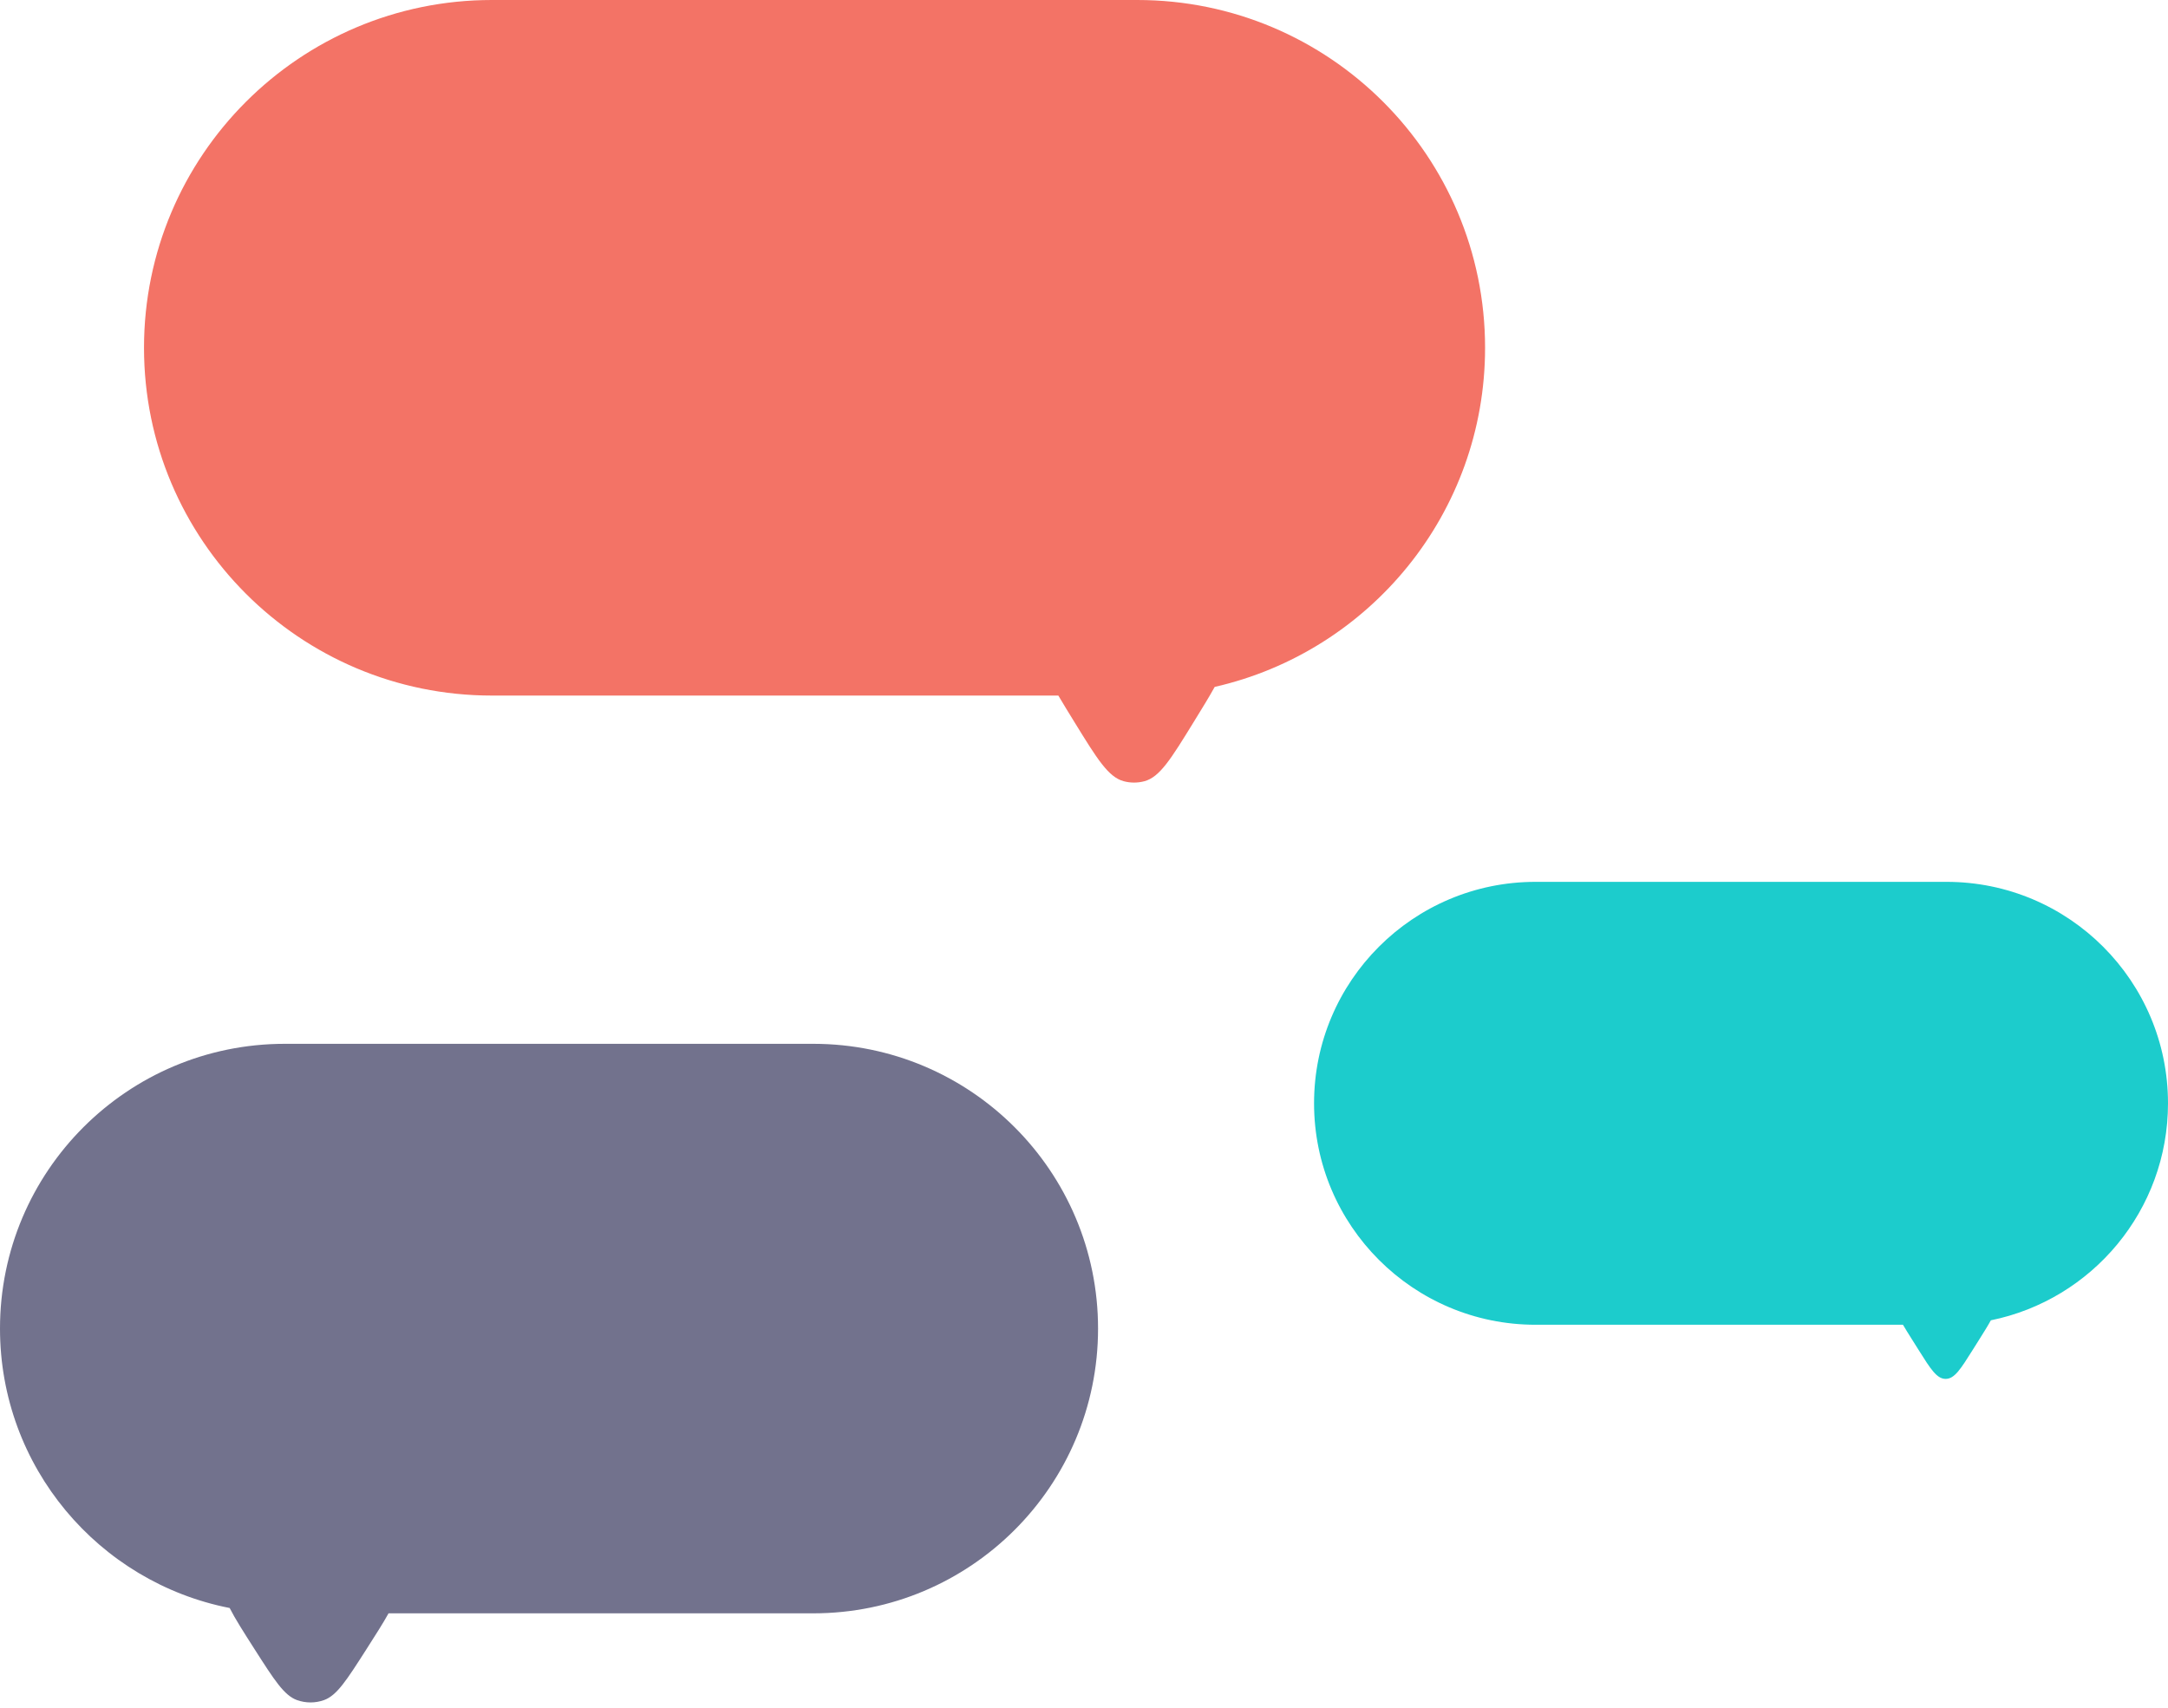 <?xml version="1.0" encoding="UTF-8" standalone="no"?>
<!DOCTYPE svg PUBLIC "-//W3C//DTD SVG 1.1//EN" "http://www.w3.org/Graphics/SVG/1.1/DTD/svg11.dtd">
<svg width="100%" height="100%" viewBox="0 0 302 238" version="1.1" xmlns="http://www.w3.org/2000/svg" xmlns:xlink="http://www.w3.org/1999/xlink" xml:space="preserve" xmlns:serif="http://www.serif.com/" style="fill-rule:evenodd;clip-rule:evenodd;stroke-linejoin:round;stroke-miterlimit:2;">
    <g transform="matrix(1,0,0,1,-72,-147)">
        <path d="M185.282,292.435C207.194,292.435 224.958,310.198 224.958,332.111C224.958,354.023 207.194,371.786 185.282,371.786L126.123,371.786C125.382,373.131 124.341,374.759 123.02,376.825C120.293,381.092 118.929,383.225 117.147,383.869C115.924,384.311 114.585,384.311 113.361,383.869C111.58,383.225 110.216,381.092 107.489,376.825C105.915,374.363 104.738,372.522 103.992,371.043C85.757,367.465 72,351.394 72,332.111C72,310.198 89.763,292.435 111.676,292.435L185.282,292.435Z" style="fill:rgb(114,114,141);"/>
    </g>
    <g transform="matrix(1,0,0,1,-72,-147)">
        <path d="M140.516,147C113.755,147 92.06,168.695 92.06,195.456C92.06,222.218 113.755,243.913 140.516,243.913L219.426,243.913C220.068,245.008 220.832,246.249 221.71,247.674C224.828,252.738 226.388,255.27 228.522,255.845C229.472,256.101 230.473,256.101 231.423,255.845C233.558,255.27 235.117,252.738 238.235,247.674C239.452,245.699 240.451,244.077 241.206,242.706C262.773,237.8 278.869,218.508 278.869,195.456C278.869,168.695 257.174,147 230.413,147L140.516,147Z" style="fill:rgb(243,115,102);"/>
    </g>
    <g transform="matrix(1,0,0,1,-72,-147)">
        <path d="M285.903,269.868C268.862,269.868 255.047,283.682 255.047,300.723C255.047,317.763 268.862,331.578 285.902,331.578L337.079,331.578C337.436,332.184 337.869,332.875 338.369,333.67L339.251,335.074C340.946,337.772 341.794,339.121 343.026,339.121C344.258,339.121 345.105,337.772 346.8,335.074L347.683,333.67C348.36,332.591 348.917,331.705 349.324,330.959C363.404,328.097 374,315.647 374,300.723C374,283.682 360.186,269.868 343.145,269.868L285.903,269.868Z" style="fill:rgb(28,204,204);"/>
    </g>
</svg>

